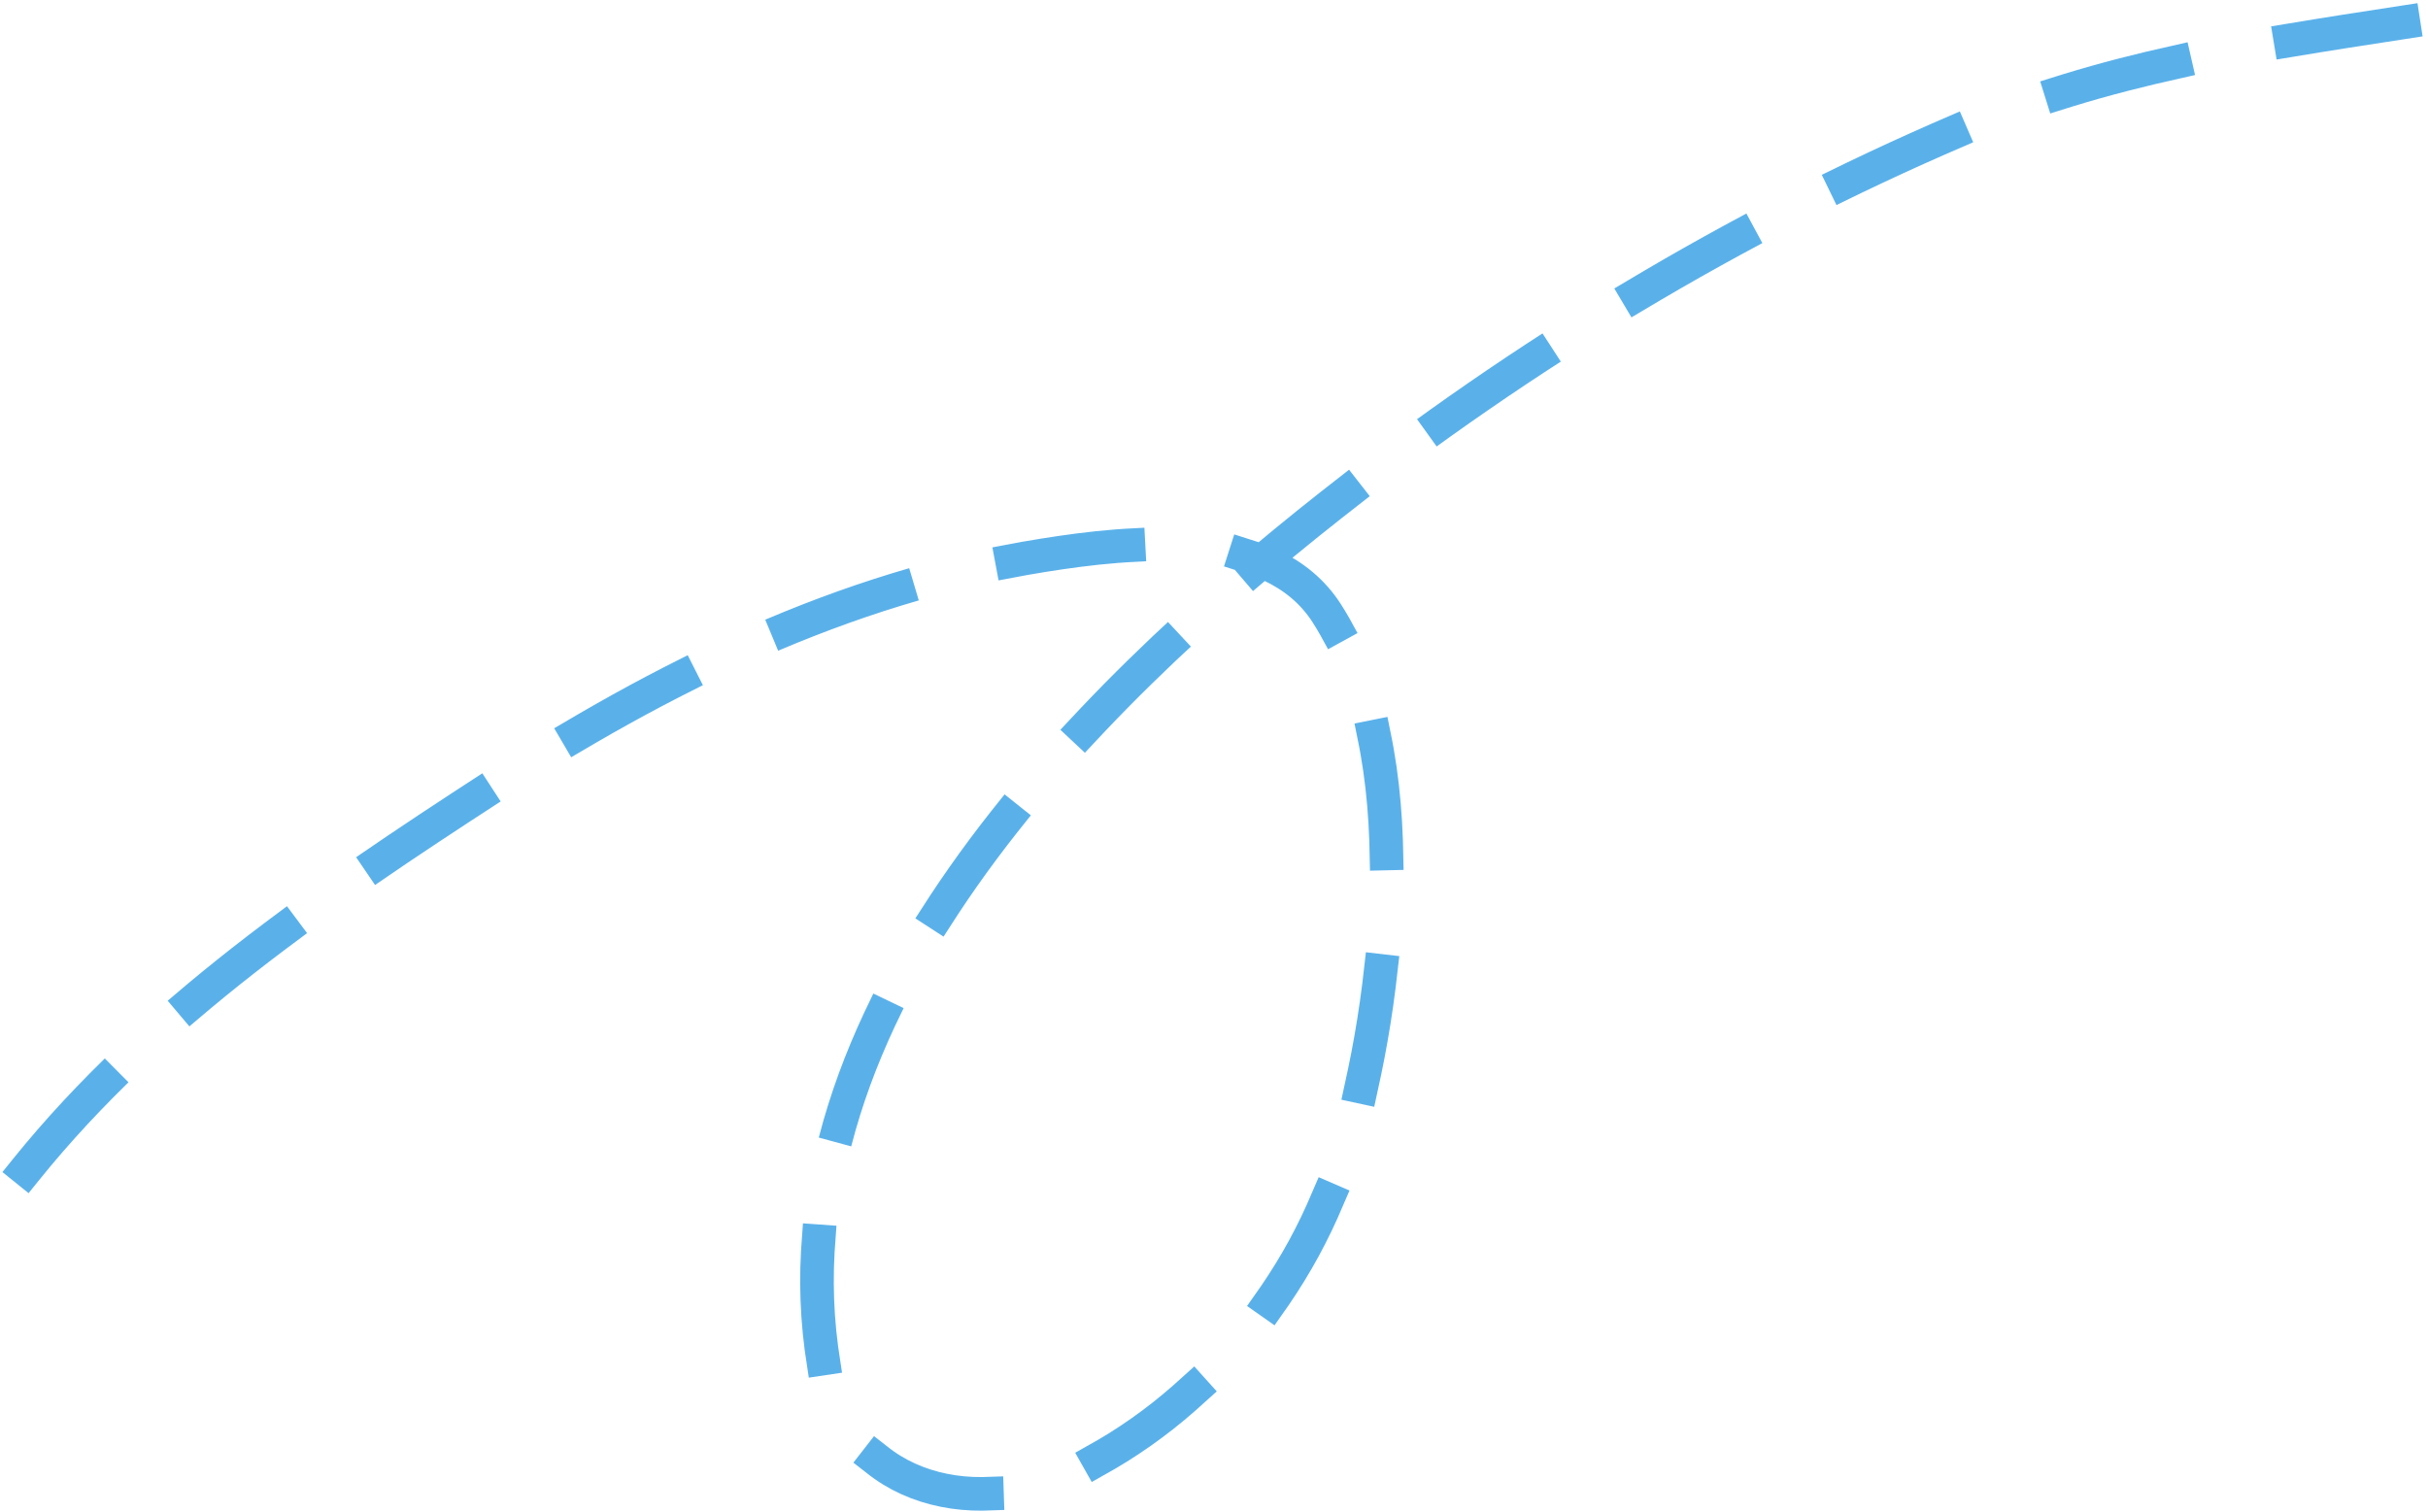 <?xml version="1.0" encoding="UTF-8"?> <svg xmlns="http://www.w3.org/2000/svg" width="289" height="180" viewBox="0 0 289 180" fill="none"> <path d="M3.099 139.222C18.172 120.528 38.572 106.666 58.577 93.68C78.647 80.653 100.397 69.874 124.237 66.092C134.487 64.465 151.216 62.594 157.897 72.965C168.646 89.653 165.434 118.753 160.156 136.696C155.359 153.008 142.934 168.083 127.404 175.395C115.4 181.046 100.455 176.922 98.067 162.497C91.158 120.778 129.202 83.155 158.41 60.146C181.249 42.154 206.458 26.944 233.197 15.479C250.541 8.043 267.698 5.487 286.076 2.659" stroke="#5AB1EA" stroke-width="4" stroke-linecap="square" stroke-dasharray="14 14"></path> </svg> 